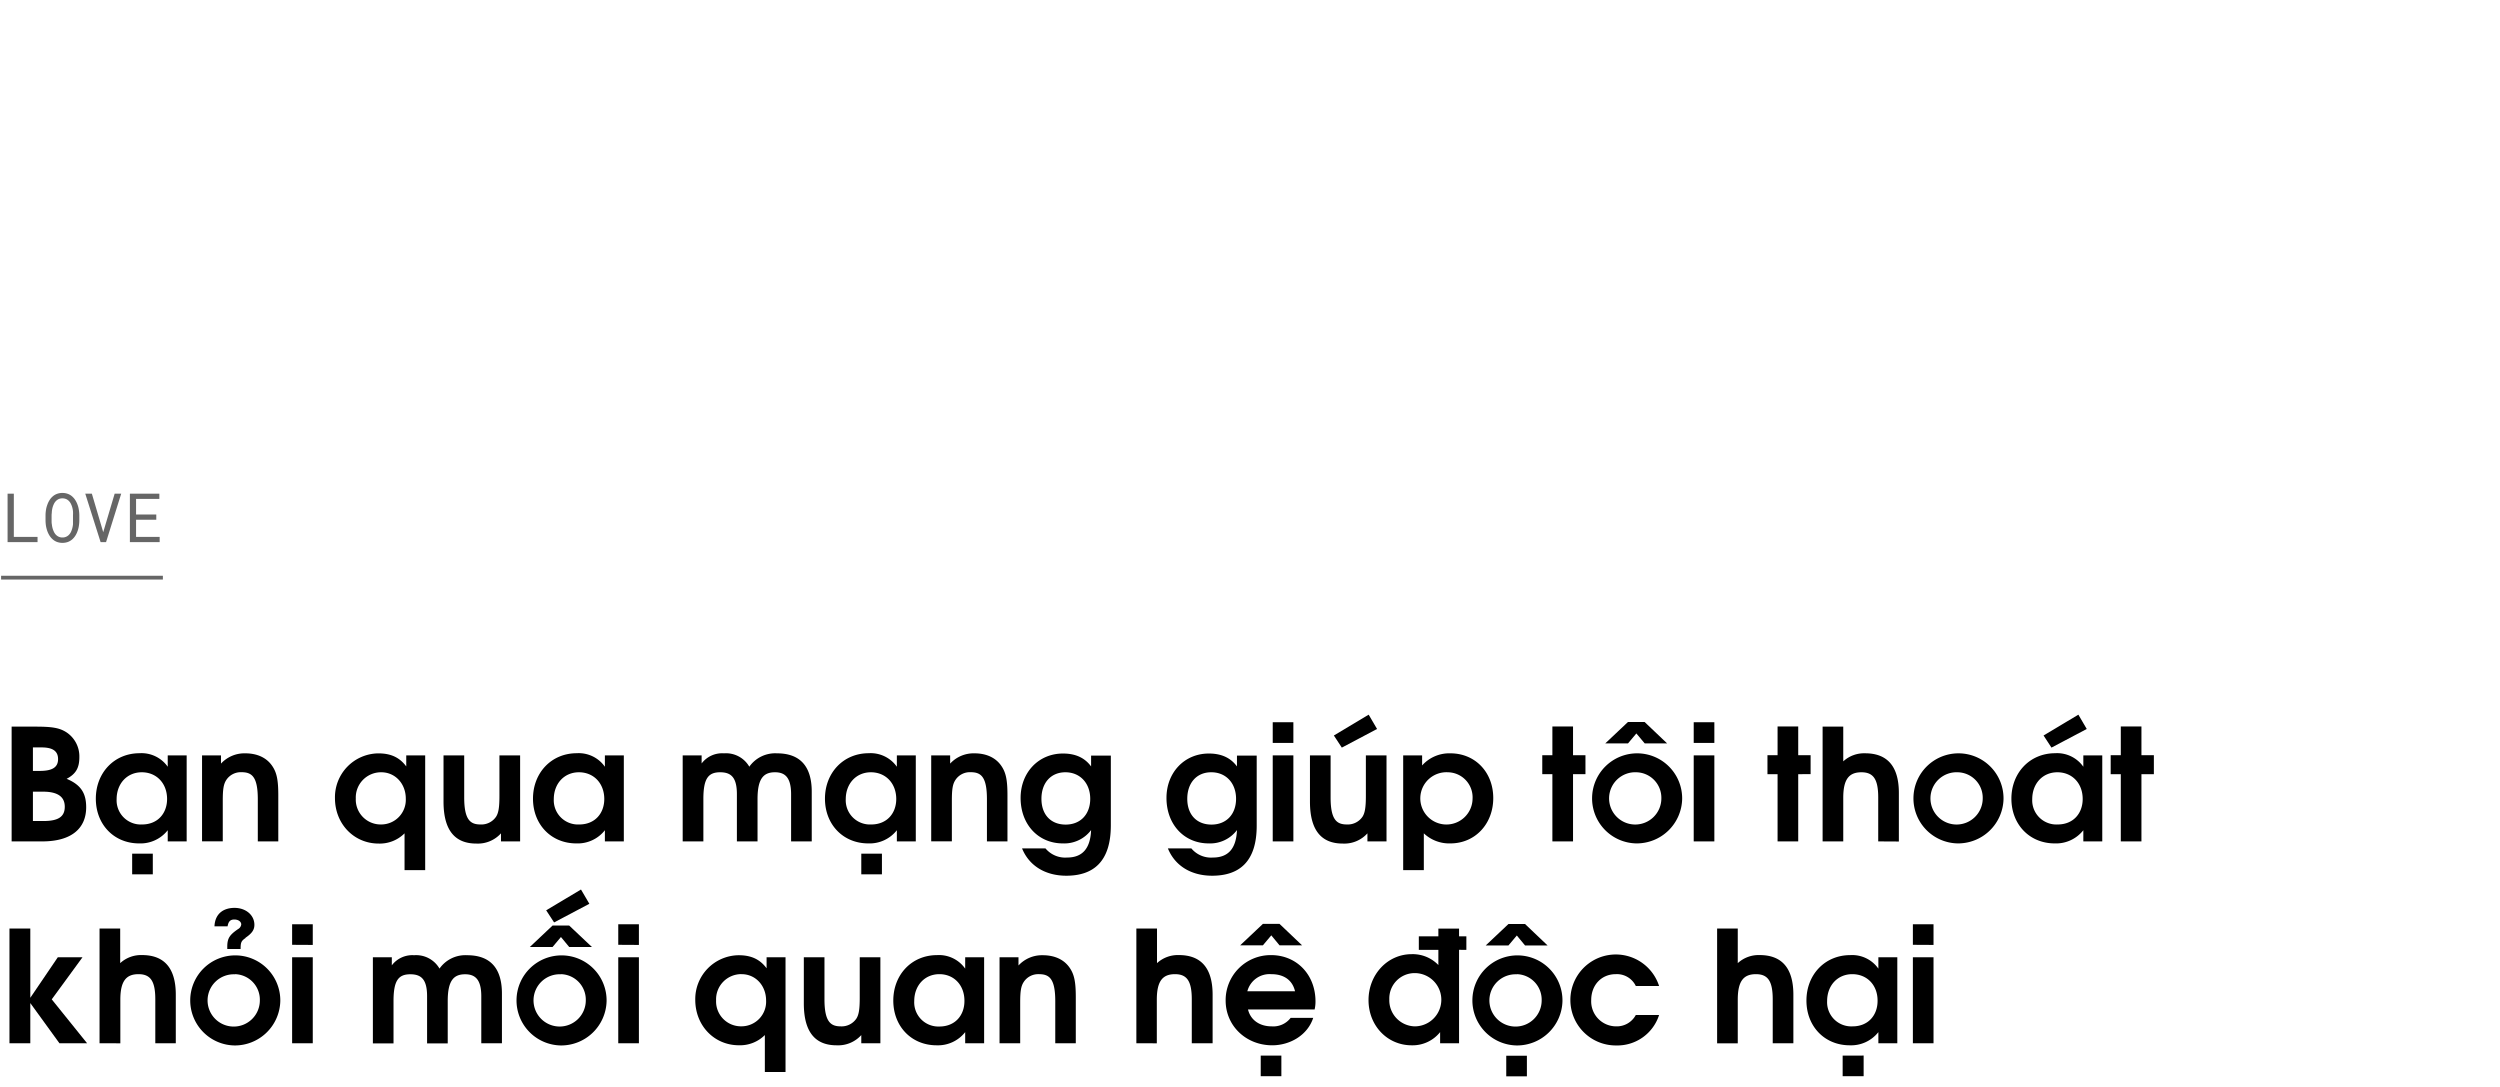 <svg id="Layer_1" data-name="Layer 1" xmlns="http://www.w3.org/2000/svg" viewBox="0 0 660 287"><title>Love credit temp</title><g opacity="0.6"><path d="M9.91,141.74v1.38H2V130.33H3.65v11.41Z"/><path d="M20.82,138.85a7,7,0,0,1-.34,1.35,5.86,5.86,0,0,1-.58,1.21,4.44,4.44,0,0,1-.85,1,3.76,3.76,0,0,1-1.13.67,4.35,4.35,0,0,1-2.85,0,3.64,3.64,0,0,1-1.13-.67,4.32,4.32,0,0,1-.86-1,6.17,6.17,0,0,1-.59-1.21,8.63,8.63,0,0,1-.35-1.35,10.71,10.71,0,0,1-.12-1.38V136a9.3,9.3,0,0,1,.12-1.38,6.69,6.69,0,0,1,.35-1.35,5.94,5.94,0,0,1,.58-1.22,4.28,4.28,0,0,1,.85-1,3.56,3.56,0,0,1,1.13-.67,4,4,0,0,1,1.43-.24,4.09,4.09,0,0,1,1.43.24,3.56,3.56,0,0,1,1.13.67,4.44,4.44,0,0,1,.85,1,6,6,0,0,1,.59,1.22,6.85,6.85,0,0,1,.34,1.35,9.55,9.55,0,0,1,.12,1.39v1.46A9.43,9.43,0,0,1,20.82,138.85ZM19.27,135a5.73,5.73,0,0,0-.18-1,4.82,4.82,0,0,0-.34-.92,2.88,2.88,0,0,0-.53-.79,2.45,2.45,0,0,0-.74-.53,2.6,2.6,0,0,0-2,0,2.66,2.66,0,0,0-.74.54,2.88,2.88,0,0,0-.53.79,5.61,5.61,0,0,0-.34.92,6.87,6.87,0,0,0-.18,1c0,.33-.06.65-.07,1v1.47c0,.3,0,.62.07.95a6.63,6.63,0,0,0,.18,1,6.24,6.24,0,0,0,.35.94,2.87,2.87,0,0,0,.52.78,2.36,2.36,0,0,0,.75.54,2.26,2.26,0,0,0,1,.21,2.31,2.31,0,0,0,1-.21,2.25,2.25,0,0,0,.75-.54,2.87,2.87,0,0,0,.52-.78,5.8,5.8,0,0,0,.33-.94,6.5,6.5,0,0,0,.18-1c0-.33,0-.65,0-1V136A8,8,0,0,0,19.27,135Z"/><path d="M22.51,130.33h1.74l2.82,9.55.18.62.19-.64,2.83-9.53H32l-4,12.79H26.56Z"/><path d="M35.92,137.21v4.53h6.23v1.38H34.29V130.33h7.78v1.38H35.92v4.12h5.34v1.38Z"/></g><line x1="0.29" y1="152.5" x2="43" y2="152.5" fill="#fff" stroke="#000" stroke-miterlimit="10" opacity="0.6"/><path d="M11.15,222.13H3.07v-30.3H9.31c4.51,0,6.39.33,8.2,1.48a7.61,7.61,0,0,1,3.44,6.6c0,2.83-.94,4.43-3.36,5.7,3.85,1.6,5.16,3.89,5.16,7.5C22.75,218.64,18.94,222.13,11.15,222.13ZM11,197.32H8.69v6.2H10.5c3.4,0,4.83-1,4.83-3.12S13.9,197.32,11,197.32ZM11.36,209H8.69v7.75h2.79c3.94,0,5.62-1.15,5.62-3.77S15.25,209,11.36,209Z"/><path d="M44.28,222.13v-2.95a9.14,9.14,0,0,1-7.55,3.48c-6.64,0-11.43-5-11.43-11.81s4.83-12,11.56-12a8.45,8.45,0,0,1,7.42,3.57v-3h5v22.71Zm-6.85-18.25c-3.89,0-6.64,3-6.64,7.1a6.38,6.38,0,0,0,6.72,6.68c4.14,0,6.6-2.95,6.6-6.72C44.11,206.8,41.33,203.88,37.43,203.88Zm-2.54,26.94v-5.45h5.45v5.45Z"/><path d="M68.06,222.13V211c0-6.07-1.64-7.14-4.35-7.14a4.59,4.59,0,0,0-4,2.1c-.69,1.1-.9,2.41-.9,5.45v10.7H53.34V199.42h5v2.17a8.42,8.42,0,0,1,6.4-2.71c3.16,0,5.62,1.15,7.09,3.28,1.23,1.77,1.64,3.73,1.64,7.79v12.18Z"/><path d="M106.8,229.71V220a9.24,9.24,0,0,1-6.84,2.7c-6.52,0-11.53-5.2-11.53-12a11.59,11.59,0,0,1,11.44-11.81c3.32,0,5.62,1.07,7.38,3.45v-2.91h5v30.29Zm-6.15-25.83a6.66,6.66,0,0,0-6.72,6.93,6.57,6.57,0,0,0,6.68,6.85,6.51,6.51,0,0,0,6.52-6.81C107.13,206.88,104.34,203.88,100.65,203.88Z"/><path d="M132.26,222.13V220a8.21,8.21,0,0,1-6.52,2.7c-5.28,0-8.65-3.07-8.65-11.07V199.42h5.46v11.11c0,6,1.68,7.13,4.3,7.13a4.68,4.68,0,0,0,4.14-2.09c.62-1,.86-2.42.86-5.45v-10.7h5.46v22.71Z"/><path d="M159.69,222.13v-2.95a9.12,9.12,0,0,1-7.54,3.48c-6.64,0-11.44-5-11.44-11.81s4.84-12,11.56-12a8.44,8.44,0,0,1,7.42,3.57v-3h5v22.71Zm-6.85-18.25c-3.89,0-6.64,3-6.64,7.1a6.39,6.39,0,0,0,6.73,6.68c4.14,0,6.6-2.95,6.6-6.72C159.53,206.8,156.74,203.88,152.84,203.88Z"/><path d="M208.85,222.13V209.67c0-4.56-1.72-5.79-4.26-5.79-3,0-4.6,1.64-4.6,7.06v11.19h-5.45V209.67c0-4.47-1.56-5.79-4.43-5.79-3.15,0-4.42,1.69-4.42,7.06v11.19h-5.46V199.42h5v2.13a6.78,6.78,0,0,1,5.91-2.67,7.1,7.1,0,0,1,6.68,3.53,8.35,8.35,0,0,1,7.3-3.53c6,0,9.18,3.32,9.18,10.13v13.12Z"/><path d="M236.77,222.13v-2.95a9.14,9.14,0,0,1-7.54,3.48c-6.65,0-11.44-5-11.44-11.81s4.84-12,11.56-12a8.45,8.45,0,0,1,7.42,3.57v-3h5v22.71Zm-6.85-18.25c-3.89,0-6.64,3-6.64,7.1a6.39,6.39,0,0,0,6.73,6.68c4.14,0,6.6-2.95,6.6-6.72C236.61,206.8,233.82,203.88,229.92,203.88Zm-2.54,26.94v-5.45h5.45v5.45Z"/><path d="M260.55,222.13V211c0-6.07-1.64-7.14-4.35-7.14a4.56,4.56,0,0,0-4,2.1c-.7,1.1-.91,2.41-.91,5.45v10.7h-5.45V199.42h5v2.17a8.42,8.42,0,0,1,6.4-2.71c3.16,0,5.62,1.15,7.09,3.28,1.23,1.77,1.64,3.73,1.64,7.79v12.18Z"/><path d="M281.5,231.19c-5.57,0-9.84-2.66-11.68-7.22H276a6.77,6.77,0,0,0,5.7,2.42c4.06,0,6.15-2.37,6.35-7.25a8.85,8.85,0,0,1-7.46,3.52c-6.48,0-11.15-5-11.15-12,0-6.73,4.75-11.73,11.19-11.73,3.28,0,5.74,1.11,7.42,3.41v-2.87h5.21v18.4C293.27,227.58,288.55,231.19,281.5,231.19Zm-.24-27.31c-3.82,0-6.32,2.79-6.32,7s2.5,6.81,6.4,6.81,6.48-2.71,6.48-6.81S285.15,203.88,281.26,203.88Z"/><path d="M320,231.19c-5.58,0-9.84-2.66-11.68-7.22h6.19a6.76,6.76,0,0,0,5.7,2.42c4.05,0,6.15-2.37,6.35-7.25a8.85,8.85,0,0,1-7.46,3.52c-6.48,0-11.15-5-11.15-12,0-6.73,4.75-11.73,11.19-11.73,3.28,0,5.74,1.11,7.42,3.41v-2.87h5.21v18.4C331.81,227.58,327.09,231.19,320,231.19Zm-.25-27.31c-3.81,0-6.31,2.79-6.31,7s2.5,6.81,6.4,6.81,6.48-2.71,6.48-6.81S323.69,203.88,319.79,203.88Z"/><path d="M336,222.13V199.42h5.45v22.71Zm0-26v-5.46h5.45v5.46Z"/><path d="M361,222.13V220a8.21,8.21,0,0,1-6.52,2.7c-5.29,0-8.65-3.07-8.65-11.07V199.42h5.45v11.11c0,6,1.68,7.13,4.31,7.13a4.7,4.7,0,0,0,4.14-2.09c.61-1,.86-2.42.86-5.45v-10.7h5.45v22.71Zm-6.76-24.76-2.1-3.2,9.19-5.5,2.21,3.78Z"/><path d="M382.89,222.66a9.73,9.73,0,0,1-7-2.66v9.71h-5.45V199.42h5v2.66a9.6,9.6,0,0,1,7.46-3.2c6.56,0,11.32,5,11.32,11.81S389.45,222.66,382.89,222.66Zm-.65-18.78a6.9,6.9,0,1,0,6.52,6.93A6.62,6.62,0,0,0,382.24,203.88Z"/><path d="M415.28,204.38v17.75h-5.45V204.38h-2.67v-5h2.67v-7.59h5.45v7.59h3.28v5Z"/><path d="M432,222.66a11.89,11.89,0,1,1,12.09-11.72A12,12,0,0,1,432,222.66Zm2.21-26.4L432,193.63l-2.21,2.63h-6l6-5.66h4.38l5.95,5.66ZM432,203.88a6.9,6.9,0,1,0,6.6,6.89A6.74,6.74,0,0,0,432,203.88Z"/><path d="M447.14,222.13V199.42h5.45v22.71Zm0-26v-5.46h5.45v5.46Z"/><path d="M474.73,204.38v17.75h-5.45V204.38h-2.67v-5h2.67v-7.59h5.45v7.59H478v5Z"/><path d="M495.85,222.13v-11.6c0-4.76-1.23-6.65-4.43-6.65s-4.8,1.73-4.8,6.73v11.52h-5.45v-30.3h5.45V201a8.12,8.12,0,0,1,5.78-2.13c5.46,0,8.9,3,8.9,10.46v12.83Z"/><path d="M516.84,222.66a11.89,11.89,0,1,1,12.09-11.72A12,12,0,0,1,516.84,222.66Zm0-18.78a6.9,6.9,0,1,0,6.6,6.89A6.74,6.74,0,0,0,516.84,203.88Z"/><path d="M550,222.13v-2.95a9.16,9.16,0,0,1-7.55,3.48c-6.64,0-11.44-5-11.44-11.81s4.84-12,11.57-12a8.45,8.45,0,0,1,7.42,3.57v-3h5v22.71Zm-6.85-18.25c-3.9,0-6.64,3-6.64,7.1a6.38,6.38,0,0,0,6.72,6.68c4.14,0,6.6-2.95,6.6-6.72C549.84,206.8,547.05,203.88,543.16,203.88Zm-1.56-6.51-2.09-3.2,9.19-5.5,2.21,3.78Z"/><path d="M565.34,204.38v17.75h-5.45V204.38h-2.67v-5h2.67v-7.59h5.45v7.59h3.28v5Z"/><path d="M15.7,275.43,8,264.81v10.62H2.5v-30.3H8v18.29l7.26-10.7h6.52l-8.12,11.11L23,275.43Z"/><path d="M41,275.43v-11.6c0-4.76-1.23-6.65-4.43-6.65s-4.8,1.73-4.8,6.73v11.52H26.28v-30.3h5.45v9.14a8.12,8.12,0,0,1,5.78-2.13c5.46,0,8.9,3,8.9,10.46v12.83Z"/><path d="M62,276A11.89,11.89,0,1,1,74,264.24,12,12,0,0,1,62,276Zm0-18.78a6.9,6.9,0,1,0,6.6,6.89A6.74,6.74,0,0,0,62,257.18Zm2.83-9.59c-1.15.78-1.31,1.19-1.31,2.91H60v-.61c0-2.22.62-3.12,2.83-4.64a1.63,1.63,0,0,0,.86-1.23c0-.73-.74-1.31-1.84-1.31s-1.56.58-1.77,1.81H56.62c.16-3.57,2.62-4.88,5.29-4.88,3,0,5.25,1.92,5.25,4.47C67.16,245.46,66.54,246.4,64.78,247.59Z"/><path d="M77.12,275.43V252.72h5.45v22.71Zm0-26V244h5.45v5.46Z"/><path d="M127.06,275.43V263c0-4.56-1.73-5.79-4.27-5.79-3,0-4.59,1.64-4.59,7.06v11.19h-5.45V263c0-4.47-1.56-5.79-4.43-5.79-3.16,0-4.43,1.69-4.43,7.06v11.19H98.44V252.72h5v2.13a6.78,6.78,0,0,1,5.9-2.67,7.11,7.11,0,0,1,6.69,3.53,8.33,8.33,0,0,1,7.3-3.53c6,0,9.18,3.32,9.18,10.13v13.12Z"/><path d="M148.05,276a11.89,11.89,0,1,1,12.09-11.72A12,12,0,0,1,148.05,276Zm2.21-26-2.17-2.63L145.88,250h-6l6-5.66h4.38l6,5.66Zm-2.21,7.21a6.9,6.9,0,1,0,6.6,6.89A6.74,6.74,0,0,0,148.05,257.18Zm-1.77-13.69-2.09-3.2,9.19-5.49,2.21,3.77Z"/><path d="M163.22,275.43V252.72h5.45v22.71Zm0-26V244h5.45v5.46Z"/><path d="M201.92,283v-9.75a9.24,9.24,0,0,1-6.85,2.7c-6.52,0-11.52-5.2-11.52-12A11.59,11.59,0,0,1,195,252.18c3.32,0,5.62,1.07,7.38,3.45v-2.91h5V283Zm-6.15-25.83a6.66,6.66,0,0,0-6.72,6.93,6.57,6.57,0,0,0,6.68,6.85,6.51,6.51,0,0,0,6.52-6.81C202.25,260.18,199.46,257.18,195.77,257.18Z"/><path d="M227.38,275.43v-2.17a8.21,8.21,0,0,1-6.52,2.7c-5.29,0-8.65-3.07-8.65-11.07V252.72h5.45v11.11c0,6,1.69,7.13,4.31,7.13a4.7,4.7,0,0,0,4.14-2.09c.62-1,.86-2.42.86-5.45v-10.7h5.45v22.71Z"/><path d="M254.81,275.43v-2.95a9.14,9.14,0,0,1-7.54,3.48c-6.65,0-11.44-5-11.44-11.81s4.83-12,11.56-12a8.45,8.45,0,0,1,7.42,3.57v-3h5v22.71ZM248,257.18c-3.89,0-6.64,3-6.64,7.1A6.38,6.38,0,0,0,248,271c4.15,0,6.61-2.95,6.61-6.72C254.65,260.1,251.86,257.18,248,257.18Z"/><path d="M278.59,275.43V264.32c0-6.07-1.64-7.14-4.35-7.14a4.56,4.56,0,0,0-4,2.1c-.7,1.1-.91,2.41-.91,5.45v10.7h-5.45V252.72h5v2.17a8.42,8.42,0,0,1,6.4-2.71c3.16,0,5.62,1.15,7.09,3.28,1.23,1.77,1.64,3.73,1.64,7.79v12.18Z"/><path d="M314.63,275.43v-11.6c0-4.76-1.23-6.65-4.43-6.65s-4.8,1.73-4.8,6.73v11.52H300v-30.3h5.45v9.14a8.12,8.12,0,0,1,5.78-2.13c5.46,0,8.9,3,8.9,10.46v12.83Z"/><path d="M347.06,266.49H329.47c.66,2.75,3,4.47,6.27,4.47a5.76,5.76,0,0,0,5-2.25h5.95c-1.52,4.67-6.23,7.25-10.82,7.25-6.93,0-12.3-5.16-12.3-11.81a11.88,11.88,0,0,1,12-12c6.76,0,11.72,5.17,11.72,12.22A9,9,0,0,1,347.06,266.49Zm-9.27-16.93-2.17-2.63-2.21,2.63h-6l6-5.66h4.38l5.95,5.66Zm-2.17,7.62a6.07,6.07,0,0,0-6.32,4.51h12.59C341.2,258.78,339,257.18,335.62,257.18Zm-2.79,26.94v-5.45h5.45v5.45Z"/><path d="M385.19,250.75v24.68h-5v-2.95a9.29,9.29,0,0,1-7.51,3.48c-6.43,0-11.39-5.2-11.39-11.93s5-12.13,11.39-12.13a9.39,9.39,0,0,1,7.05,2.87v-4h-5.16v-3.57h5.16v-2.05h5.46v2.05h1.93v3.57Zm-11.77,6.15a6.69,6.69,0,0,0-6.64,6.89,6.89,6.89,0,0,0,6.76,7.17,7,7,0,0,0-.12-14.06Z"/><path d="M400.4,276a11.89,11.89,0,1,1,12.09-11.72A12,12,0,0,1,400.4,276Zm2.21-26.4-2.17-2.63-2.21,2.63h-6l6-5.66h4.38l5.95,5.66Zm-2.21,7.62a6.9,6.9,0,1,0,6.6,6.89A6.74,6.74,0,0,0,400.4,257.18Zm-2.75,26.94v-5.45h5.45v5.45Z"/><path d="M426.72,276a12,12,0,0,1-12.14-11.89A12,12,0,0,1,438,260.3h-6.15a5.52,5.52,0,0,0-5.29-3.12c-3.78,0-6.48,2.87-6.48,6.85a6.6,6.6,0,0,0,6.6,6.93,5.69,5.69,0,0,0,5.17-3H438A11.57,11.57,0,0,1,426.72,276Z"/><path d="M468,275.43v-11.6c0-4.76-1.23-6.65-4.43-6.65s-4.8,1.73-4.8,6.73v11.52h-5.45v-30.3h5.45v9.14a8.12,8.12,0,0,1,5.78-2.13c5.46,0,8.9,3,8.9,10.46v12.83Z"/><path d="M495.89,275.43v-2.95a9.16,9.16,0,0,1-7.55,3.48c-6.64,0-11.44-5-11.44-11.81s4.84-12,11.57-12a8.45,8.45,0,0,1,7.42,3.57v-3h5v22.71ZM489,257.18c-3.9,0-6.64,3-6.64,7.1a6.38,6.38,0,0,0,6.72,6.68c4.14,0,6.6-2.95,6.6-6.72C495.72,260.1,492.93,257.18,489,257.18Zm-2.54,26.94v-5.45H492v5.45Z"/><path d="M505,275.43V252.72h5.45v22.71Zm0-26V244h5.45v5.46Z"/></svg>